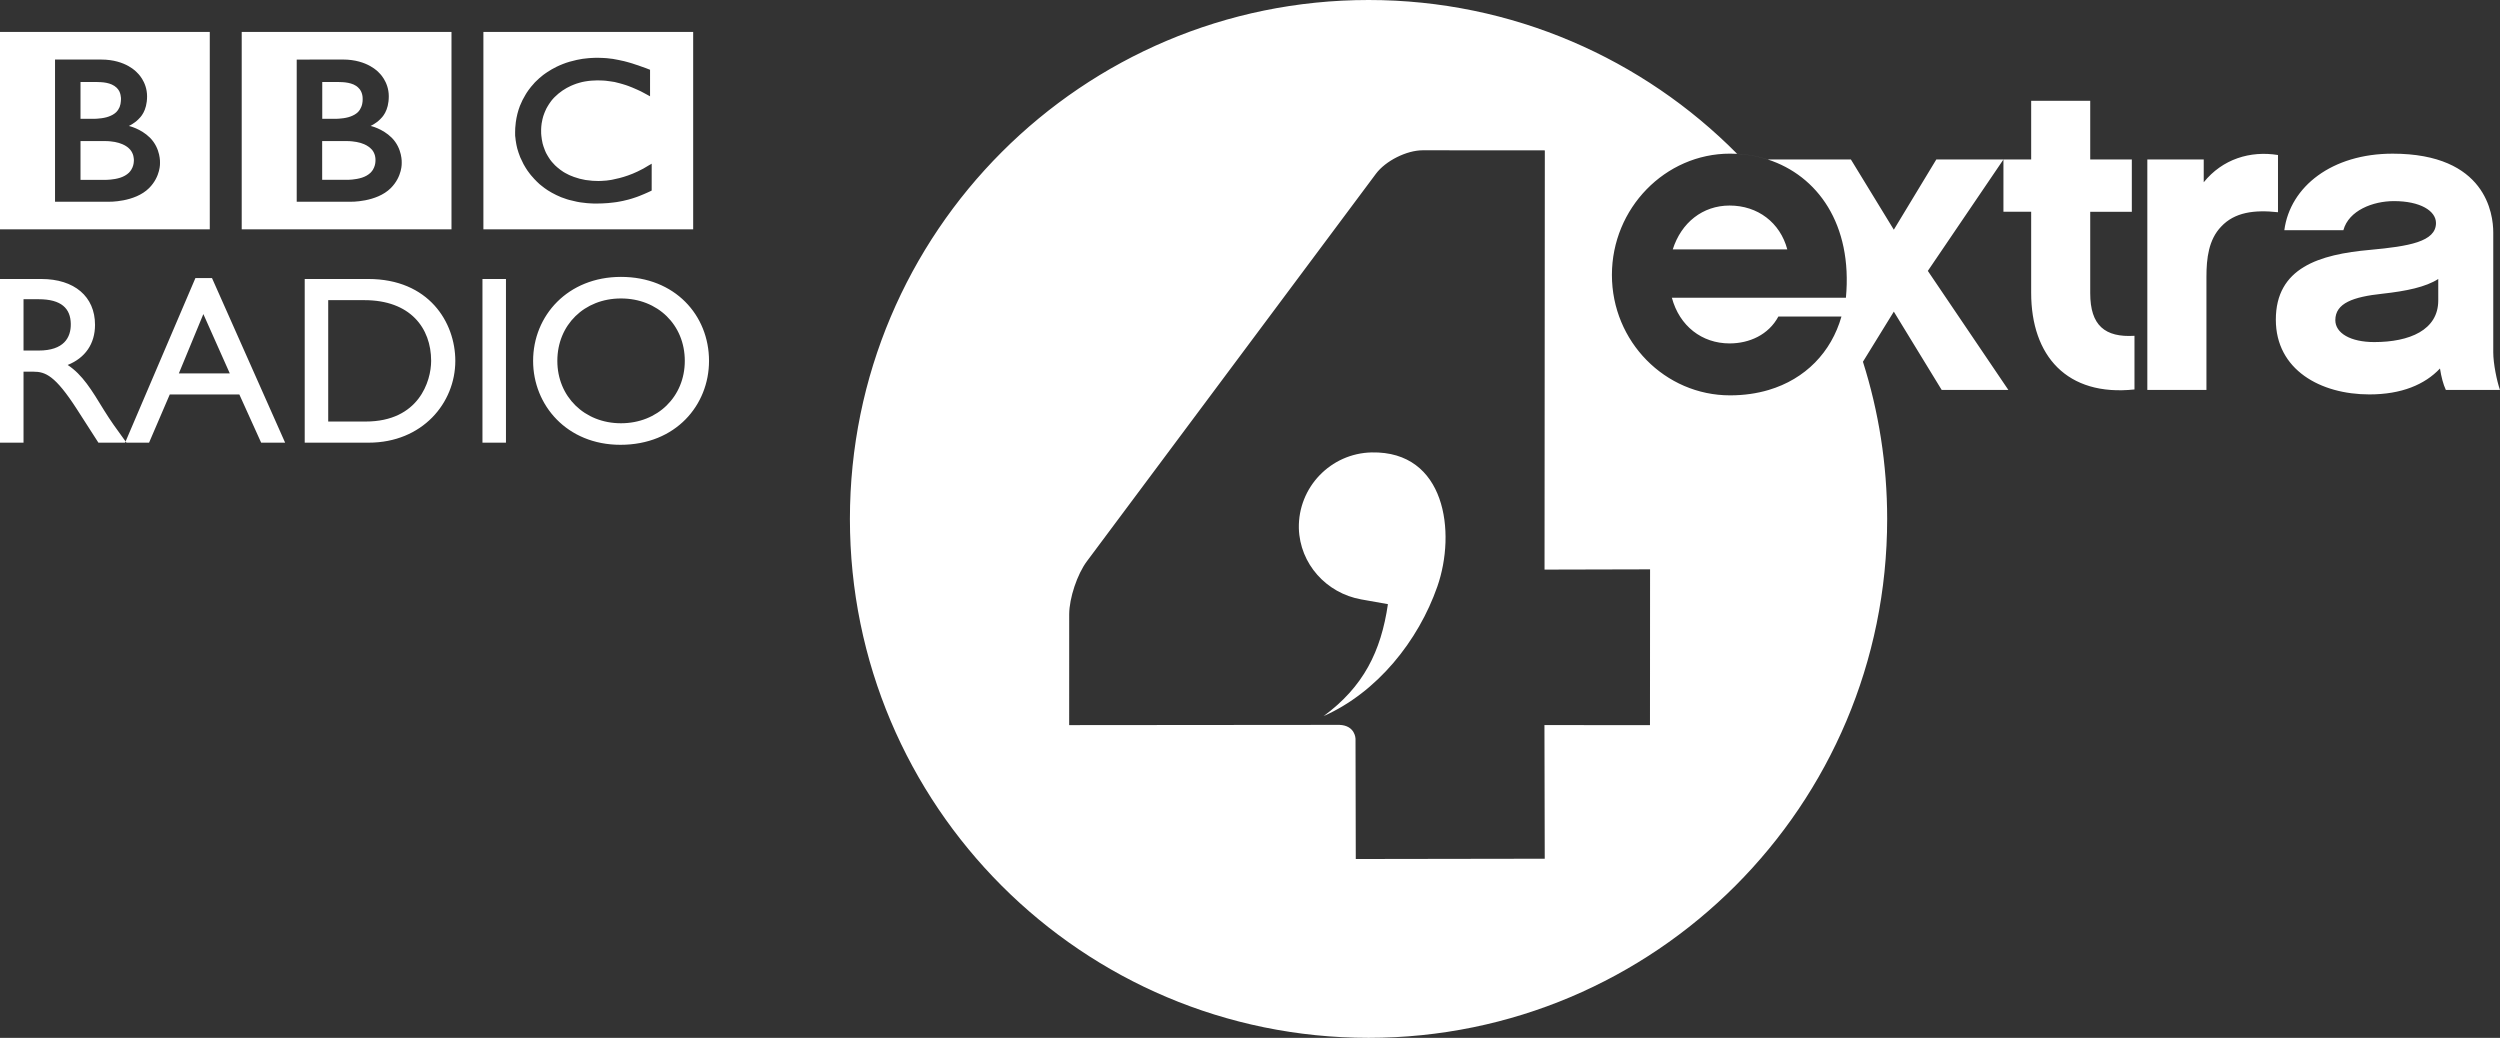 <svg xmlns="http://www.w3.org/2000/svg" viewBox="0 0 85.639 35.552">
<rect x="0" y="0" width="85.639" height="35.552" fill="#333333" stroke="none"/>
<path fill-rule="evenodd" clip-rule="evenodd" fill="#fff" d="M0,9.557v5.607h0.806V12.732h0.337c0.413,0,0.747,0.131,1.489,1.282
	l0.739,1.15h0.961c-0.387-0.533-0.527-0.724-0.767-1.109
	c-0.427-0.699-0.738-1.217-1.247-1.553C2.918,12.262,3.255,11.778,3.255,11.127
	c0-0.969-0.707-1.57-1.841-1.57H0z M6.966,10.759l0.905,2.031h-1.744L6.966,10.759z
	 M7.262,9.525H6.694l-2.409,5.639h0.821l0.709-1.651h2.384l0.747,1.651h0.821
	L7.262,9.525z M11.243,10.282h1.239c1.572,0,2.287,0.953,2.287,2.08
	c0,0.691-0.419,2.078-2.243,2.078h-1.283V10.282z M10.437,15.164h2.187
	c1.851,0,2.973-1.365,2.973-2.802c0-1.323-0.91-2.805-2.98-2.805h-2.179V15.164z
	 M16.527,15.164h0.805V9.557h-0.805V15.164z M19.092,12.362
	c0-1.235,0.929-2.138,2.179-2.138c1.258,0,2.187,0.903,2.187,2.138
	c0,1.223-0.929,2.137-2.187,2.137C20.021,14.499,19.092,13.585,19.092,12.362
	 M18.262,12.362c0,1.519,1.16,2.875,2.992,2.875c1.899,0,3.034-1.364,3.034-2.875
	c0-1.562-1.167-2.877-3.017-2.877C19.454,9.485,18.262,10.808,18.262,12.362
	 M78.034,5.31c-0.95-0.154-1.901,0.137-2.544,0.934v-0.781h-1.932v7.895h2.025
	V9.479c0-0.628,0.075-1.272,0.505-1.717c0.459-0.492,1.134-0.581,1.946-0.492
	V5.31z M83.524,10.292c0,1.013-0.981,1.426-2.193,1.426
	c-0.813,0-1.333-0.306-1.333-0.751c0-0.583,0.613-0.798,1.609-0.905
	c0.827-0.091,1.487-0.229,1.917-0.505V10.292z M85.408,12.07V7.962
	c0-0.629-0.245-2.698-3.448-2.698c-2.069,0-3.509,1.119-3.709,2.621h2.023
	c0.183-0.675,1.011-0.996,1.733-0.996c0.903,0,1.439,0.336,1.439,0.751
	c0,0.643-0.935,0.797-2.252,0.919c-1.748,0.155-3.234,0.613-3.234,2.392
	c0,1.719,1.532,2.56,3.203,2.56c1.103,0,1.899-0.336,2.42-0.888
	c0.046,0.292,0.109,0.536,0.201,0.735h1.854
	C85.531,13.052,85.408,12.454,85.408,12.07L85.408,12.07z M61.225,8.544
	c-0.245-0.919-1.012-1.503-1.977-1.503c-0.919,0-1.656,0.584-1.947,1.503H61.225z
	 M56.521,24.84l-3.615-0.002l0.01,4.578l-6.473,0.01l-0.009-4.119
	c0,0-0.006-0.455-0.55-0.476l-9.259,0.008l0.001-3.8
	c0.003-0.553,0.275-1.369,0.607-1.813L47.133,5.953
	c0.33-0.443,1.053-0.806,1.607-0.805l4.179,0.003L52.909,19.512l3.615-0.009
	L56.521,24.84z M46.988,15.498c-1.405,0.029-2.525,1.195-2.495,2.6
	c0.034,1.219,0.944,2.222,2.136,2.435l0.915,0.163
	c-0.236,1.622-0.841,2.833-2.204,3.835c1.838-0.815,3.245-2.575,3.896-4.436
	C49.888,18.228,49.519,15.447,46.988,15.498 M16.559,7.855V1.093h7.186v6.763H16.559
	z M21.087,2.035c-0.031-0.007-0.064-0.011-0.096-0.018l-0.038-0.004
	c-0.055-0.007-0.109-0.014-0.168-0.02c-0.038-0.005-0.077-0.007-0.113-0.007
	c-0.07-0.005-0.136-0.007-0.2-0.007c-0.029,0-0.048,0.001-0.077,0.001
	c-0.056,0.001-0.107,0.006-0.158,0.007c-0.03,0.002-0.06,0.005-0.088,0.007
	c-0.043,0.004-0.085,0.007-0.128,0.014l-0.035,0.004l-0.04,0.005l-0.047,0.009
	c-0.02,0.003-0.041,0.007-0.059,0.011c-0.03,0.004-0.059,0.01-0.085,0.016
	c-0.171,0.037-0.329,0.083-0.473,0.14c-0.075,0.03-0.149,0.061-0.215,0.094
	c-0.058,0.029-0.113,0.058-0.166,0.088c-0.05,0.031-0.099,0.06-0.147,0.091
	c-0.027,0.02-0.054,0.036-0.082,0.056c-0.022,0.016-0.043,0.031-0.065,0.047
	c-0.045,0.035-0.088,0.073-0.132,0.109c-0.037,0.034-0.073,0.069-0.109,0.103
	c-0.031,0.028-0.062,0.06-0.088,0.094c-0.031,0.031-0.06,0.065-0.087,0.099
	c-0.031,0.037-0.056,0.073-0.085,0.111c-0.023,0.03-0.041,0.059-0.062,0.09
	c-0.014,0.02-0.025,0.04-0.038,0.062c-0.075,0.122-0.141,0.252-0.196,0.391
	c-0.067,0.175-0.115,0.365-0.141,0.562c-0.007,0.064-0.014,0.126-0.019,0.194
	c-0.003,0.05-0.004,0.102-0.004,0.151c0,0.039,0,0.077,0.001,0.115
	c0.003,0.039,0.009,0.077,0.014,0.115l0.002,0.028
	c0.005,0.046,0.013,0.092,0.022,0.135c0.004,0.018,0.007,0.033,0.01,0.052
	c0.007,0.035,0.017,0.073,0.025,0.109c0.013,0.044,0.025,0.091,0.042,0.137
	c0.018,0.054,0.039,0.108,0.058,0.159c0.037,0.083,0.075,0.162,0.114,0.238
	c0.025,0.043,0.049,0.086,0.075,0.128c0.02,0.031,0.041,0.064,0.061,0.094
	c0.029,0.041,0.058,0.08,0.087,0.117c0.029,0.04,0.062,0.074,0.095,0.111
	c0.037,0.044,0.074,0.085,0.113,0.121l0.018,0.02
	c0.033,0.029,0.065,0.063,0.103,0.097c0.026,0.02,0.054,0.044,0.084,0.067
	c0.026,0.022,0.056,0.044,0.087,0.067c0.037,0.026,0.073,0.05,0.112,0.077
	c0.046,0.025,0.091,0.055,0.138,0.082c0.095,0.053,0.2,0.104,0.316,0.152
	c0.042,0.016,0.088,0.033,0.134,0.047c0.045,0.018,0.091,0.031,0.14,0.045
	c0.083,0.022,0.171,0.043,0.262,0.062c0.073,0.016,0.15,0.028,0.23,0.035
	c0.077,0.012,0.16,0.018,0.242,0.022c0.043,0.002,0.085,0.002,0.126,0.006
	h0.059c0.151,0,0.291-0.007,0.42-0.017l0.026-0.003
	c0.051-0.003,0.1-0.01,0.148-0.016c0.075-0.008,0.145-0.018,0.212-0.032
	c0.042-0.006,0.083-0.017,0.122-0.024c0.064-0.015,0.123-0.029,0.178-0.043
	c0.042-0.01,0.083-0.022,0.122-0.035c0.046-0.012,0.088-0.029,0.131-0.043
	l0.041-0.014c0.021-0.007,0.048-0.018,0.08-0.03
	c0.043-0.016,0.095-0.037,0.156-0.064c0.035-0.014,0.074-0.031,0.115-0.05
	c0.032-0.016,0.071-0.035,0.109-0.05c0.013-0.01,0.03-0.018,0.048-0.024
	V5.607c-0.012,0.007-0.024,0.015-0.035,0.022L22.224,5.665
	c-0.065,0.039-0.125,0.075-0.185,0.11c-0.067,0.035-0.134,0.068-0.2,0.101
	c-0.112,0.054-0.223,0.098-0.328,0.135c-0.202,0.072-0.386,0.115-0.549,0.147
	c-0.019,0.003-0.039,0.007-0.056,0.009c-0.046,0.007-0.088,0.013-0.131,0.018
	c-0.063,0.005-0.124,0.009-0.176,0.012c-0.036,0.001-0.067,0.003-0.099,0.003
	c-0.065,0-0.132-0.002-0.202-0.007c-0.08-0.006-0.16-0.016-0.244-0.028
	c-0.134-0.023-0.268-0.058-0.397-0.105c-0.02-0.005-0.039-0.014-0.058-0.024
	c-0.012-0.003-0.025-0.009-0.038-0.014c-0.02-0.01-0.041-0.018-0.064-0.027
	c-0.045-0.022-0.09-0.044-0.134-0.069c-0.021-0.013-0.042-0.028-0.065-0.038
	c-0.021-0.015-0.043-0.029-0.066-0.046c-0.025-0.017-0.054-0.036-0.077-0.058
	c-0.026-0.02-0.052-0.04-0.074-0.059L19.053,5.698l-0.016-0.014l-0.009-0.007
	l-0.012-0.011c-0.041-0.04-0.078-0.083-0.114-0.124
	c-0.018-0.023-0.037-0.048-0.055-0.071c-0.016-0.023-0.031-0.046-0.046-0.069
	c-0.016-0.022-0.029-0.043-0.041-0.066c-0.019-0.032-0.037-0.063-0.054-0.096
	c-0.012-0.027-0.026-0.055-0.036-0.082c-0.021-0.047-0.036-0.094-0.051-0.138
	c-0.012-0.033-0.02-0.069-0.031-0.103c-0.022-0.096-0.035-0.184-0.043-0.26
	c-0.004-0.028-0.004-0.054-0.007-0.081c-0.001-0.036-0.001-0.068-0.001-0.093V4.426
	c0.001-0.053,0.007-0.12,0.017-0.196c0.007-0.046,0.017-0.096,0.029-0.149
	c0.008-0.034,0.017-0.068,0.028-0.104c0.012-0.034,0.022-0.067,0.037-0.103
	c0.007-0.022,0.016-0.045,0.028-0.067c0.013-0.032,0.029-0.062,0.043-0.094
	c0.014-0.024,0.026-0.048,0.041-0.071c0.029-0.052,0.065-0.104,0.103-0.157
	c0.014-0.019,0.029-0.036,0.042-0.056c0.021-0.022,0.041-0.046,0.062-0.07
	c0.013-0.012,0.023-0.023,0.035-0.036c0.169-0.168,0.36-0.294,0.556-0.383
	c0.031-0.015,0.062-0.028,0.093-0.039c0.032-0.012,0.06-0.024,0.094-0.035
	c0.033-0.012,0.067-0.02,0.103-0.031c0.031-0.009,0.066-0.017,0.097-0.026
	c0.033-0.006,0.067-0.012,0.098-0.019c0.035-0.005,0.071-0.011,0.107-0.016
	c0.035-0.003,0.069-0.008,0.106-0.011c0.067-0.005,0.132-0.009,0.196-0.009
	c0.024,0,0.045,0,0.067,0.001c0.047,0,0.092,0.003,0.138,0.004
	c0.033,0.003,0.064,0.003,0.094,0.007c0.055,0.007,0.115,0.013,0.166,0.022
	c0.046,0.007,0.093,0.015,0.136,0.021c0.066,0.017,0.126,0.03,0.182,0.046
	c0.034,0.007,0.066,0.017,0.096,0.027c0.044,0.014,0.083,0.024,0.113,0.035
	c0.05,0.018,0.079,0.028,0.079,0.028c0.044,0.016,0.09,0.035,0.134,0.052
	c0.06,0.025,0.115,0.048,0.168,0.073c0.044,0.021,0.086,0.042,0.128,0.059
	c0.032,0.018,0.062,0.035,0.092,0.049c0.05,0.026,0.093,0.05,0.128,0.069
	l0.095,0.052V2.39c0,0-0.057-0.022-0.154-0.06
	c-0.043-0.016-0.095-0.033-0.154-0.054c-0.031-0.012-0.066-0.024-0.102-0.037
	c-0.029-0.008-0.058-0.02-0.089-0.028c-0.035-0.012-0.068-0.026-0.106-0.036
	c-0.028-0.006-0.054-0.017-0.084-0.025l-0.024-0.007
	c-0.026-0.007-0.055-0.014-0.079-0.022c-0.035-0.007-0.069-0.018-0.102-0.027
	c-0.022-0.003-0.045-0.008-0.067-0.014c-0.036-0.009-0.071-0.016-0.109-0.024
	C21.163,2.048,21.126,2.041,21.087,2.035z M11.038,4.833h0.832
	c0.032,0,0.062,0,0.092,0.001c0.035,0.002,0.066,0.003,0.099,0.008
	c0.052,0.004,0.107,0.012,0.151,0.021c0.098,0.018,0.185,0.043,0.262,0.077
	c0.058,0.024,0.112,0.056,0.159,0.09c0.029,0.02,0.054,0.043,0.078,0.068
	c0.012,0.012,0.023,0.023,0.035,0.035c0.054,0.068,0.083,0.139,0.1,0.203
	c0.013,0.054,0.016,0.103,0.016,0.13c0.001,0.02,0,0.032,0,0.032
	s0,0.014-0.002,0.043c-0.003,0.061-0.021,0.168-0.087,0.276
	c-0.021,0.033-0.047,0.065-0.077,0.097c-0.083,0.08-0.185,0.135-0.295,0.171
	c-0.12,0.039-0.245,0.057-0.336,0.066c-0.052,0.005-0.094,0.007-0.124,0.008
	c-0.025,0-0.043,0.001-0.043,0.001h-0.862V4.833z M11.038,2.81h0.575
	c0.037,0,0.082,0.003,0.133,0.005c0.111,0.007,0.247,0.028,0.365,0.079
	c0.062,0.028,0.118,0.064,0.164,0.111c0.04,0.037,0.069,0.077,0.09,0.119
	c0.043,0.085,0.056,0.174,0.057,0.229c0.001,0.033,0.001,0.054,0.001,0.054
	s0,0.026-0.003,0.07c-0.004,0.049-0.016,0.118-0.046,0.19
	c-0.023,0.059-0.06,0.119-0.114,0.175c-0.071,0.069-0.16,0.115-0.253,0.149
	C11.985,3.999,11.963,4.008,11.937,4.014c-0.117,0.033-0.236,0.045-0.323,0.051
	c-0.031,0.003-0.064,0.005-0.094,0.005h-0.065h-0.416V2.81z M8.28,7.855V1.093
	h7.186v6.763H8.28z M10.164,2.041v4.87h1.835c0,0,0.895,0.024,1.388-0.468
	c0.401-0.403,0.374-0.867,0.374-0.867s0.028-0.486-0.343-0.859
	c-0.319-0.316-0.723-0.403-0.723-0.403s0.183-0.083,0.325-0.226
	c0.065-0.065,0.298-0.276,0.298-0.789c0-0.516-0.342-0.814-0.342-0.814
	s-0.379-0.446-1.228-0.446C11.747,2.041,10.164,2.041,10.164,2.041z M2.758,4.833
	h0.834c0.031,0,0.062,0,0.092,0.001c0.033,0.002,0.067,0.003,0.1,0.008
	C3.835,4.846,3.889,4.854,3.936,4.863C4.031,4.882,4.119,4.907,4.196,4.941
	c0.058,0.024,0.112,0.056,0.16,0.09C4.384,5.051,4.409,5.075,4.433,5.099
	c0.012,0.012,0.024,0.023,0.033,0.035c0.054,0.068,0.085,0.139,0.101,0.203
	C4.581,5.392,4.583,5.441,4.586,5.467v0.032c0,0,0,0.014-0.003,0.043
	c-0.003,0.061-0.02,0.168-0.088,0.276C4.474,5.85,4.45,5.882,4.418,5.915
	C4.335,5.995,4.231,6.05,4.123,6.086C4.003,6.125,3.881,6.143,3.787,6.152
	c-0.05,0.005-0.092,0.007-0.12,0.008c-0.029,0-0.045,0.001-0.045,0.001H2.758
	V4.833z M2.758,2.81h0.577c0.036,0,0.082,0.003,0.13,0.005
	C3.58,2.822,3.713,2.843,3.83,2.895c0.062,0.028,0.118,0.064,0.167,0.111
	c0.037,0.037,0.067,0.077,0.089,0.119c0.043,0.085,0.052,0.174,0.058,0.229
	v0.054c0,0,0,0.026-0.005,0.07C4.136,3.527,4.125,3.595,4.097,3.668
	c-0.026,0.059-0.062,0.119-0.117,0.175C3.91,3.911,3.82,3.957,3.728,3.991
	C3.704,3.999,3.682,4.008,3.658,4.014c-0.118,0.033-0.238,0.045-0.324,0.051
	c-0.03,0.003-0.066,0.005-0.094,0.005H3.176H2.758V2.81z M0,7.855V1.093h7.186
	v6.763H0z M1.885,2.041v4.87H3.719c0,0,0.895,0.024,1.388-0.468
	c0.401-0.403,0.374-0.867,0.374-0.867s0.027-0.486-0.344-0.859
	C4.819,4.402,4.414,4.315,4.414,4.315s0.183-0.083,0.324-0.226
	c0.065-0.065,0.3-0.276,0.3-0.789c0-0.516-0.344-0.814-0.344-0.814
	s-0.376-0.446-1.224-0.446H1.885z M0.806,10.25h0.518c0.779,0,1.094,0.317,1.101,0.845
	C2.432,11.565,2.187,12.008,1.324,12.008H0.806V10.25z M59.507,5.269
	c0.364,0.02,0.714,0.085,1.048,0.193l0,0c0,0,0.001,0,0.001,0
	h-0.001c-0-0,2.848-0,2.848-0l1.471,2.407l1.456-2.407h2.299
	h0.001h0.949V3.454h2.023v2.009h1.425v1.792h-1.425v2.791
	c0,1.104,0.505,1.518,1.516,1.457v1.838c-2.313,0.246-3.539-1.149-3.539-3.311
	v-2.776h-0.95V5.464L66.039,9.28l2.759,4.078h-2.284l-1.64-2.683l-1.058,1.717
	l0-0c0.539,1.699,0.83,3.508,0.83,5.385
	c0,9.819-7.953,17.775-17.765,17.775s-17.767-7.957-17.767-17.775
	c0-9.818,7.955-17.777,17.767-17.777l0,0c4.935,0,9.407,2.02,12.626,5.27
	L59.507,5.269z M60.555,5.463c1.7,0.55,2.913,2.214,2.678,4.737h-5.962
	c0.26,0.966,1.027,1.564,1.977,1.564c0.674,0,1.333-0.292,1.671-0.92h1.042
	h1.119c-0.348,1.22-1.233,2.14-2.495,2.515
	c-0.404,0.12-0.846,0.184-1.322,0.184c-2.222,0-4.046-1.84-4.046-4.125
	c0-2.284,1.825-4.155,4.046-4.155c0.082,0,0.163,0.002,0.243,0.007
	C59.871,5.289,60.222,5.355,60.555,5.463z"/>
    </svg>